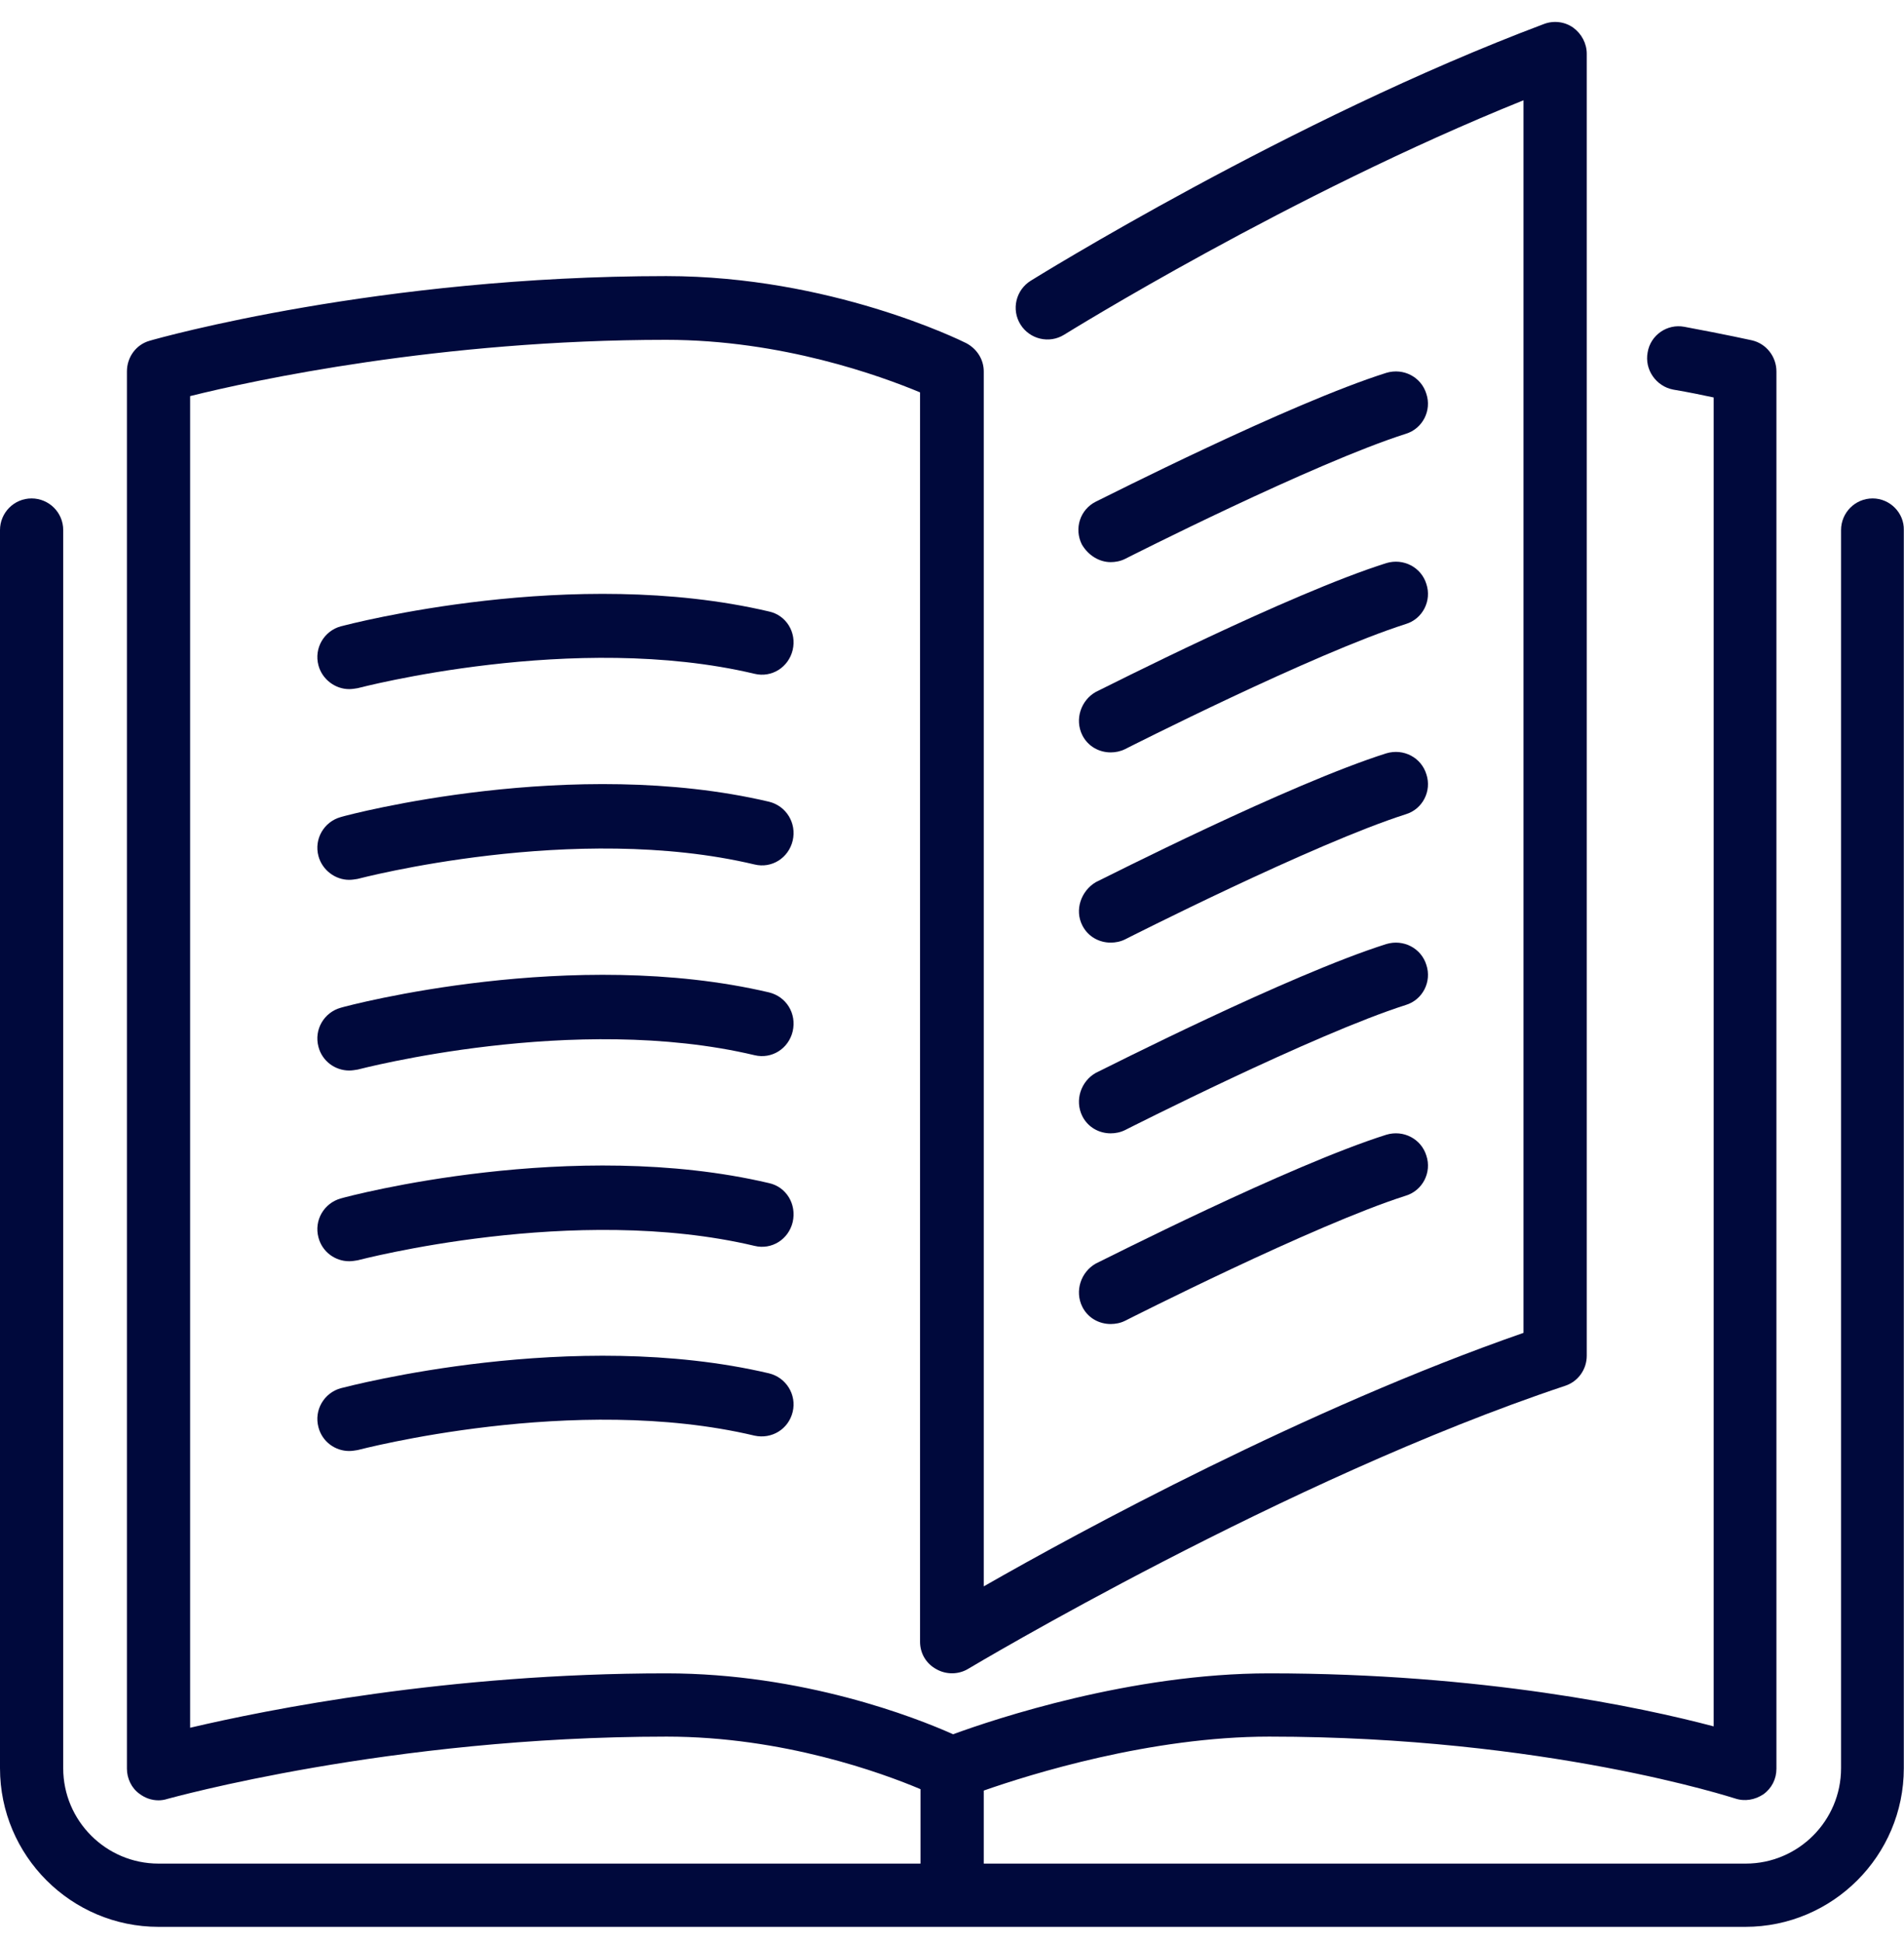 <svg width="50" height="51" viewBox="0 0 50 51" fill="none" xmlns="http://www.w3.org/2000/svg">
<path d="M28.422 24.29C28.569 24.583 28.862 24.742 29.167 24.742C29.289 24.742 29.423 24.718 29.545 24.657C29.594 24.632 34.502 22.142 36.919 21.372C37.359 21.238 37.603 20.762 37.457 20.323C37.322 19.883 36.858 19.639 36.407 19.773C33.855 20.579 28.984 23.057 28.776 23.155C28.386 23.387 28.215 23.887 28.422 24.29Z" fill="#00093C"/>
<path d="M29.167 14.755C29.289 14.755 29.423 14.731 29.545 14.67C29.594 14.645 34.502 12.155 36.919 11.386C37.359 11.251 37.603 10.775 37.456 10.336C37.322 9.896 36.858 9.652 36.407 9.786C33.855 10.592 28.984 13.07 28.776 13.168C28.361 13.376 28.202 13.876 28.41 14.291C28.581 14.584 28.874 14.755 29.167 14.755Z" fill="#00093C"/>
<path d="M49.177 13.083C48.713 13.083 48.347 13.461 48.347 13.913V46.413C48.347 47.792 47.224 48.916 45.844 48.916H25.834V46.999C27.055 46.571 30.217 45.583 33.33 45.583C40.594 45.583 45.514 47.194 45.563 47.206C45.819 47.292 46.088 47.243 46.308 47.096C46.528 46.938 46.65 46.694 46.65 46.425V9.75C46.65 9.359 46.381 9.017 46.003 8.932C46.003 8.932 45.343 8.785 44.232 8.578C43.781 8.492 43.341 8.797 43.268 9.249C43.182 9.701 43.488 10.14 43.939 10.226C44.367 10.299 44.721 10.372 45.002 10.433V45.314C43.109 44.813 38.922 43.922 33.33 43.922C29.704 43.922 26.127 45.119 25.028 45.521C24.051 45.082 21.084 43.922 17.495 43.922C11.757 43.922 7.02 44.874 4.993 45.35V10.397C6.654 9.982 11.574 8.92 17.495 8.92C20.535 8.92 23.136 9.872 24.161 10.299V43.092C24.161 43.397 24.32 43.666 24.588 43.812C24.845 43.959 25.174 43.959 25.431 43.8C25.516 43.751 33.769 38.819 41.095 36.377C41.437 36.267 41.669 35.95 41.669 35.584V1.411C41.669 1.143 41.534 0.886 41.315 0.727C41.095 0.569 40.802 0.532 40.545 0.63C33.879 3.133 27.128 7.332 27.067 7.369C26.676 7.613 26.554 8.126 26.798 8.517C27.042 8.907 27.555 9.029 27.946 8.785C28.007 8.749 33.879 5.098 40.008 2.632V34.985C34.319 36.963 28.373 40.186 25.834 41.639V9.75C25.834 9.432 25.651 9.152 25.37 9.005C25.223 8.932 21.805 7.247 17.495 7.247C9.962 7.247 4.175 8.871 3.931 8.944C3.577 9.042 3.333 9.371 3.333 9.75V46.425C3.333 46.681 3.455 46.938 3.663 47.084C3.809 47.194 3.98 47.255 4.163 47.255C4.236 47.255 4.322 47.243 4.395 47.218C4.456 47.206 10.219 45.583 17.507 45.583C20.56 45.583 23.16 46.535 24.173 46.962V48.916H4.163C2.784 48.916 1.66 47.792 1.66 46.413V13.913C1.66 13.449 1.282 13.083 0.83 13.083C0.366 13.083 0 13.461 0 13.913V46.413C0 48.708 1.868 50.576 4.163 50.576H45.832C48.127 50.576 49.995 48.708 49.995 46.413V13.913C50.007 13.461 49.629 13.083 49.177 13.083Z" fill="#00093C"/>
<path d="M28.422 19.297C28.569 19.59 28.862 19.749 29.167 19.749C29.289 19.749 29.423 19.724 29.545 19.663C29.594 19.639 34.502 17.148 36.919 16.379C37.359 16.245 37.603 15.769 37.457 15.329C37.322 14.89 36.858 14.646 36.407 14.78C33.855 15.585 28.984 18.064 28.776 18.162C28.386 18.381 28.215 18.882 28.422 19.297Z" fill="#00093C"/>
<path d="M28.422 29.296C28.569 29.589 28.862 29.748 29.167 29.748C29.289 29.748 29.423 29.723 29.545 29.662C29.594 29.638 34.502 27.147 36.919 26.378C37.359 26.244 37.603 25.768 37.457 25.328C37.322 24.889 36.858 24.645 36.407 24.779C33.855 25.585 28.984 28.063 28.776 28.161C28.386 28.38 28.215 28.881 28.422 29.296Z" fill="#00093C"/>
<path d="M20.193 16.05C15.041 14.841 9.193 16.379 8.949 16.44C8.51 16.562 8.241 17.014 8.363 17.466C8.461 17.832 8.803 18.088 9.169 18.088C9.242 18.088 9.315 18.076 9.389 18.064C9.45 18.052 15.078 16.562 19.815 17.686C20.267 17.795 20.706 17.515 20.816 17.063C20.926 16.599 20.645 16.147 20.193 16.05Z" fill="#00093C"/>
<path d="M20.193 21.043C15.041 19.834 9.193 21.372 8.949 21.446C8.51 21.568 8.241 22.02 8.363 22.471C8.461 22.837 8.803 23.094 9.169 23.094C9.242 23.094 9.315 23.082 9.389 23.07C9.45 23.057 15.078 21.568 19.815 22.691C20.267 22.801 20.706 22.52 20.816 22.068C20.926 21.604 20.645 21.153 20.193 21.043Z" fill="#00093C"/>
<path d="M28.422 34.302C28.569 34.595 28.862 34.753 29.167 34.753C29.289 34.753 29.423 34.729 29.545 34.668C29.594 34.644 34.502 32.153 36.919 31.384C37.359 31.249 37.603 30.773 37.457 30.334C37.322 29.894 36.858 29.65 36.407 29.784C33.855 30.59 28.984 33.069 28.776 33.166C28.386 33.386 28.215 33.886 28.422 34.302Z" fill="#00093C"/>
<path d="M20.193 26.048C15.041 24.84 9.193 26.378 8.949 26.451C8.51 26.573 8.241 27.025 8.363 27.477C8.461 27.855 8.803 28.099 9.169 28.099C9.242 28.099 9.315 28.087 9.389 28.075C9.45 28.063 15.078 26.573 19.815 27.697C20.267 27.806 20.706 27.526 20.816 27.074C20.926 26.598 20.645 26.158 20.193 26.048Z" fill="#00093C"/>
<path d="M20.193 36.047C15.041 34.839 9.193 36.377 8.949 36.438C8.51 36.56 8.241 37.012 8.363 37.464C8.461 37.842 8.803 38.086 9.169 38.086C9.242 38.086 9.315 38.074 9.389 38.062C9.45 38.05 15.078 36.56 19.815 37.683C20.267 37.781 20.706 37.512 20.816 37.061C20.926 36.609 20.645 36.157 20.193 36.047Z" fill="#00093C"/>
<path d="M20.193 31.054C15.041 29.845 9.193 31.384 8.949 31.457C8.51 31.579 8.241 32.031 8.363 32.483C8.461 32.861 8.803 33.105 9.169 33.105C9.242 33.105 9.315 33.093 9.389 33.081C9.45 33.069 15.078 31.579 19.815 32.702C20.267 32.812 20.706 32.531 20.816 32.08C20.926 31.604 20.645 31.152 20.193 31.054Z" fill="#00093C"/>
</svg>

